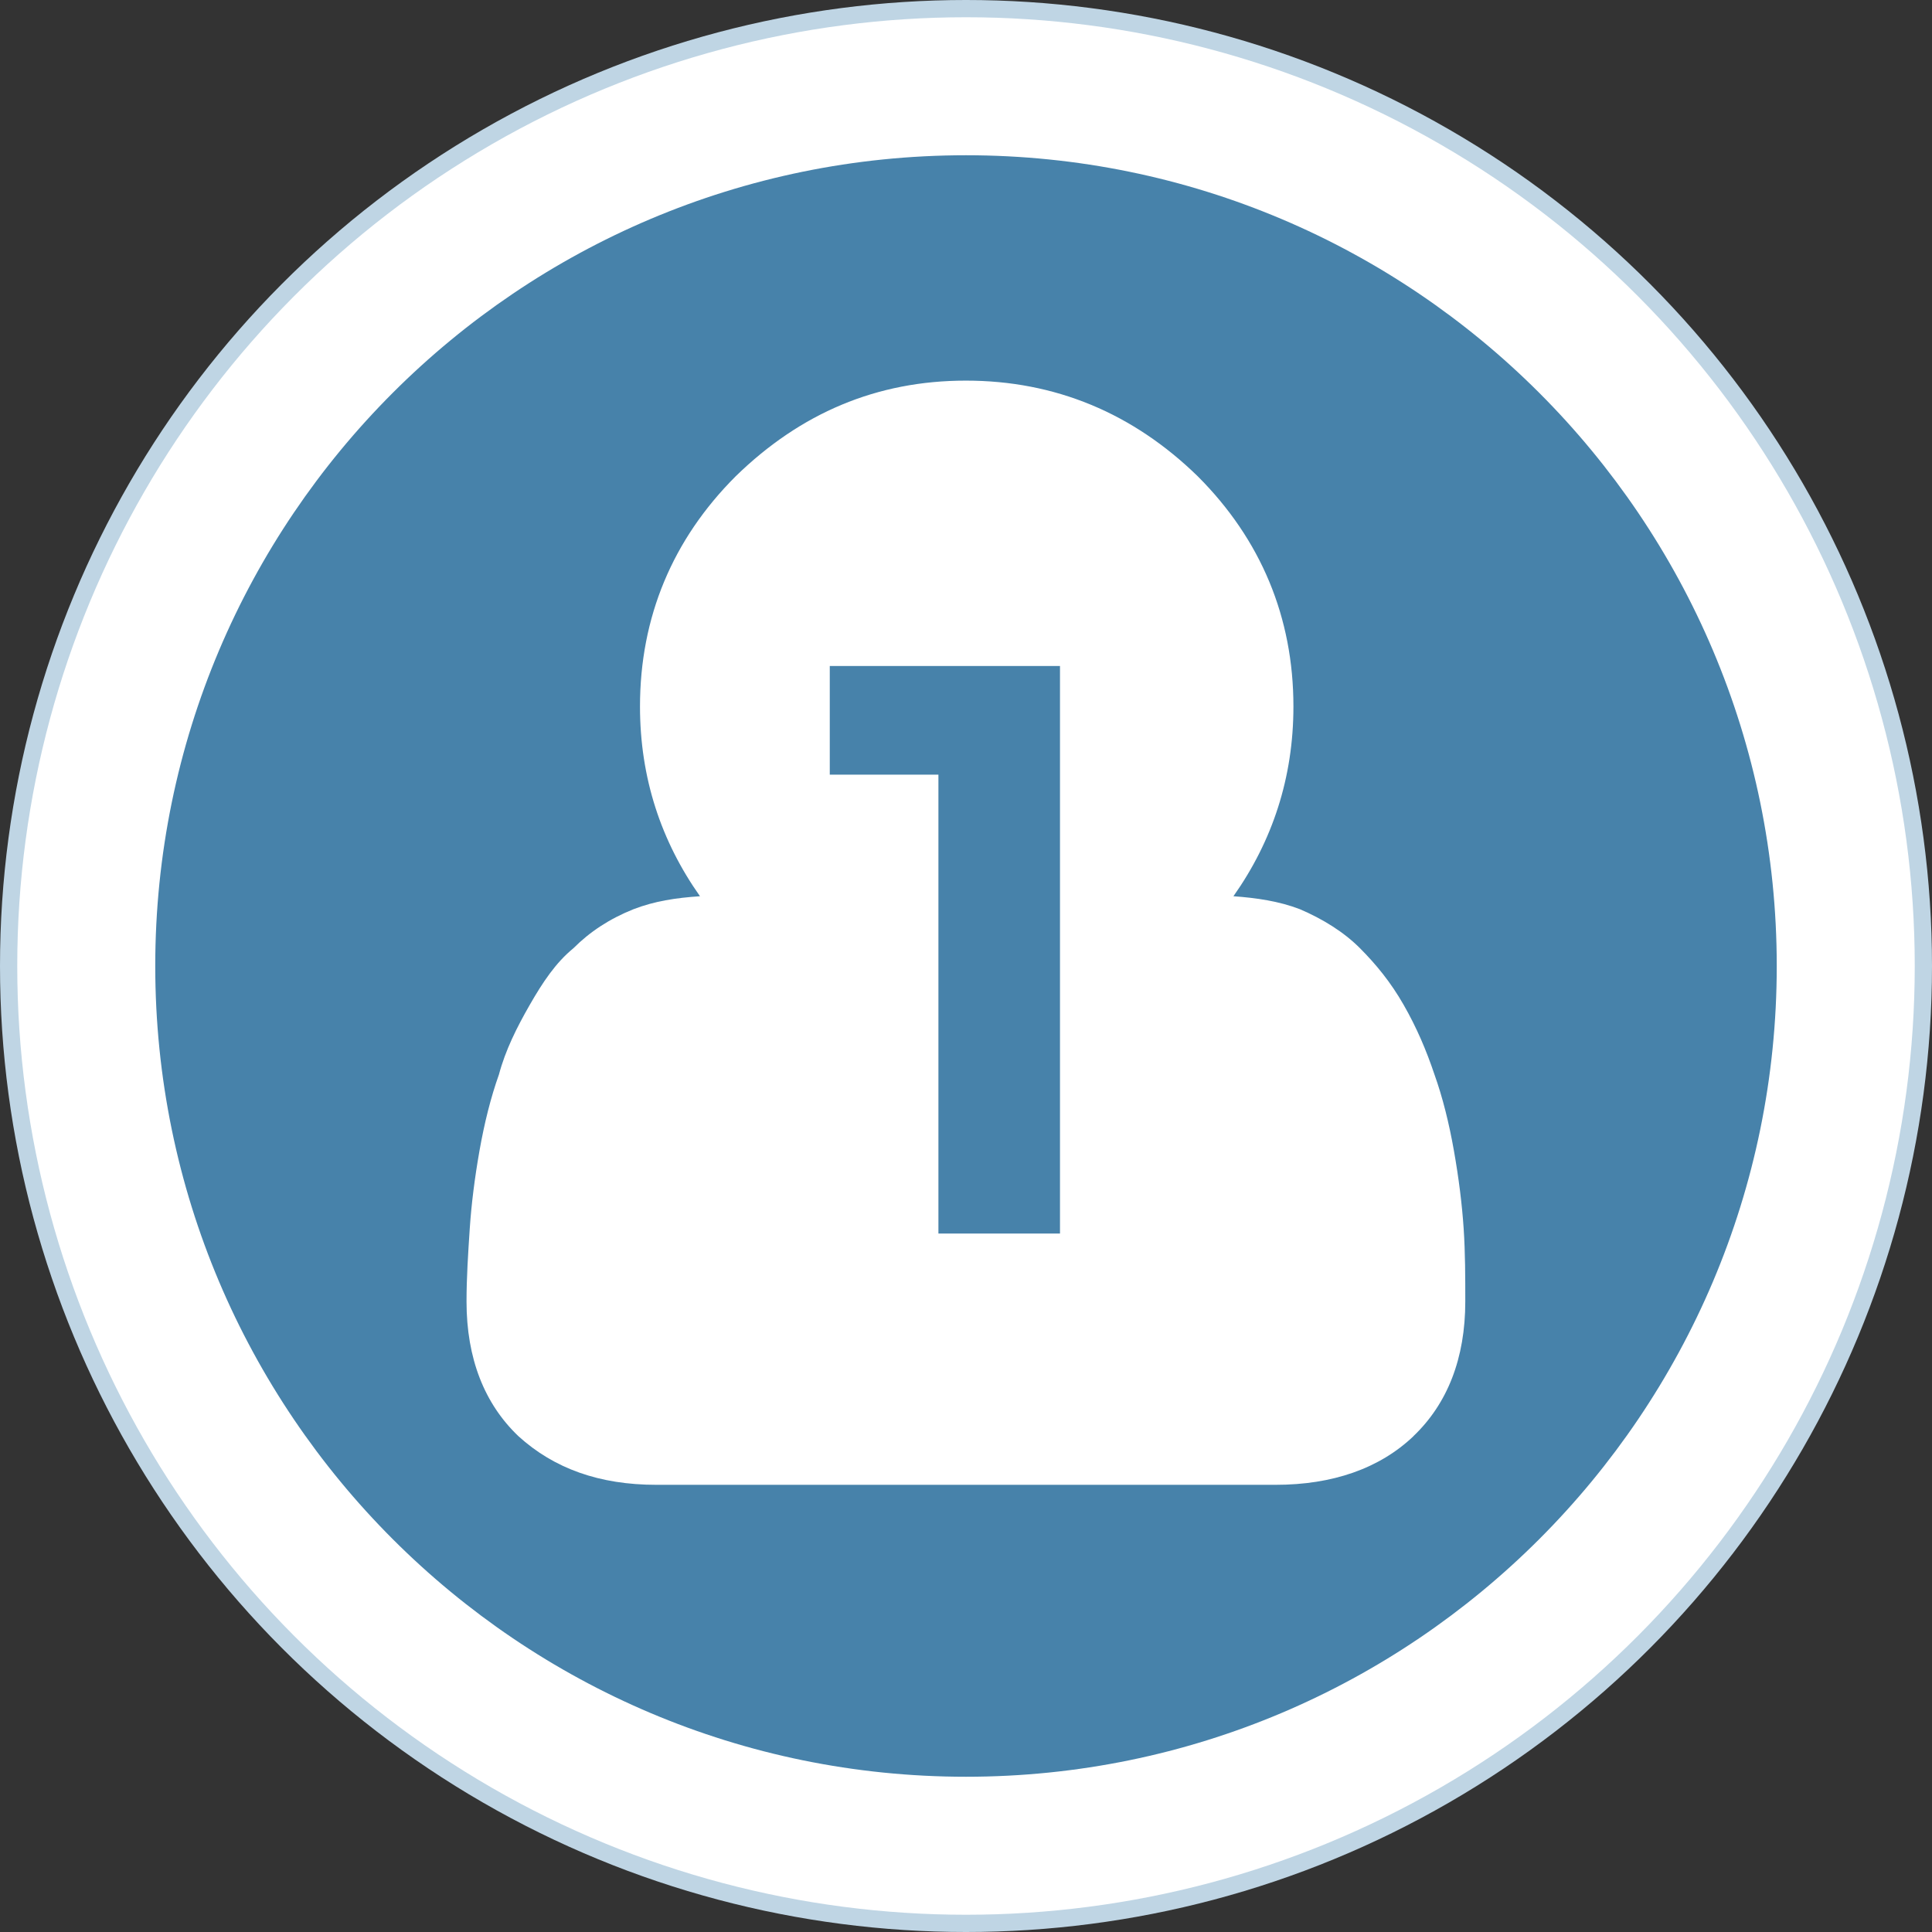 <?xml version="1.0" encoding="UTF-8"?>
<svg width="112px" height="112px" viewBox="0 0 112 112" version="1.1" xmlns="http://www.w3.org/2000/svg" xmlns:xlink="http://www.w3.org/1999/xlink">
    <rect x="0" y="0" width="112" height="112" fill="#333333" stroke="none"/>
    <!-- Generator: Sketch 57.1 (83088) - https://sketch.com -->
    <title>auction/icon-one-per-user</title>
    <desc>Created with Sketch.</desc>
    <g id="auction/icon-one-per-user" stroke="none" stroke-width="1" fill="none" fill-rule="evenodd">
        <circle id="Oval" fill="#BFD5E4" cx="56" cy="56" r="56"></circle>
        <circle id="Oval" fill="#FFFFFF" cx="56" cy="56" r="55"></circle>
        <path d="M56,9 C30.056,9 9,30.056 9,56 C9,81.944 30.056,103 56,103 C81.944,103 103,81.944 103,56 C103,30.056 81.944,9 56,9 Z M81.942,83.256 C79.967,85.137 77.24,86.076 73.951,86.076 L38.043,86.076 C34.754,86.076 32.121,85.137 30.053,83.256 C28.078,81.375 27.045,78.743 27.045,75.453 C27.045,74.045 27.139,72.633 27.232,71.225 C27.326,69.816 27.514,68.311 27.796,66.711 C28.078,65.112 28.453,63.609 28.923,62.295 C29.298,60.886 29.956,59.568 30.71,58.254 C31.464,56.939 32.215,55.809 33.248,54.964 C34.187,54.025 35.317,53.271 36.726,52.707 C37.947,52.238 39.17,52.05 40.579,51.956 C38.322,48.76 37.101,45.095 37.101,40.957 C37.101,35.787 38.982,31.276 42.648,27.611 C46.407,23.946 50.826,22.065 55.994,22.065 C61.162,22.065 65.675,23.946 69.434,27.611 C73.1,31.276 74.981,35.79 74.981,40.957 C74.981,45.092 73.76,48.76 71.503,51.956 C72.818,52.05 74.136,52.238 75.356,52.707 C76.671,53.271 77.895,54.022 78.834,54.964 C79.773,55.906 80.621,56.939 81.372,58.254 C82.124,59.568 82.687,60.886 83.159,62.295 C83.629,63.609 84.005,65.115 84.286,66.711 C84.568,68.308 84.756,69.813 84.85,71.225 C84.944,72.636 84.944,74.045 84.944,75.453 C84.944,78.743 83.911,81.375 81.936,83.256 L81.942,83.256 Z M48.103,44.907 L54.401,44.907 L54.401,71.509 L61.449,71.509 L61.449,38.61 L48.103,38.61 L48.103,44.907 Z" id="Shape-Copy-17" fill="#4782AA" fill-rule="nonzero"></path>
    </g>
</svg>